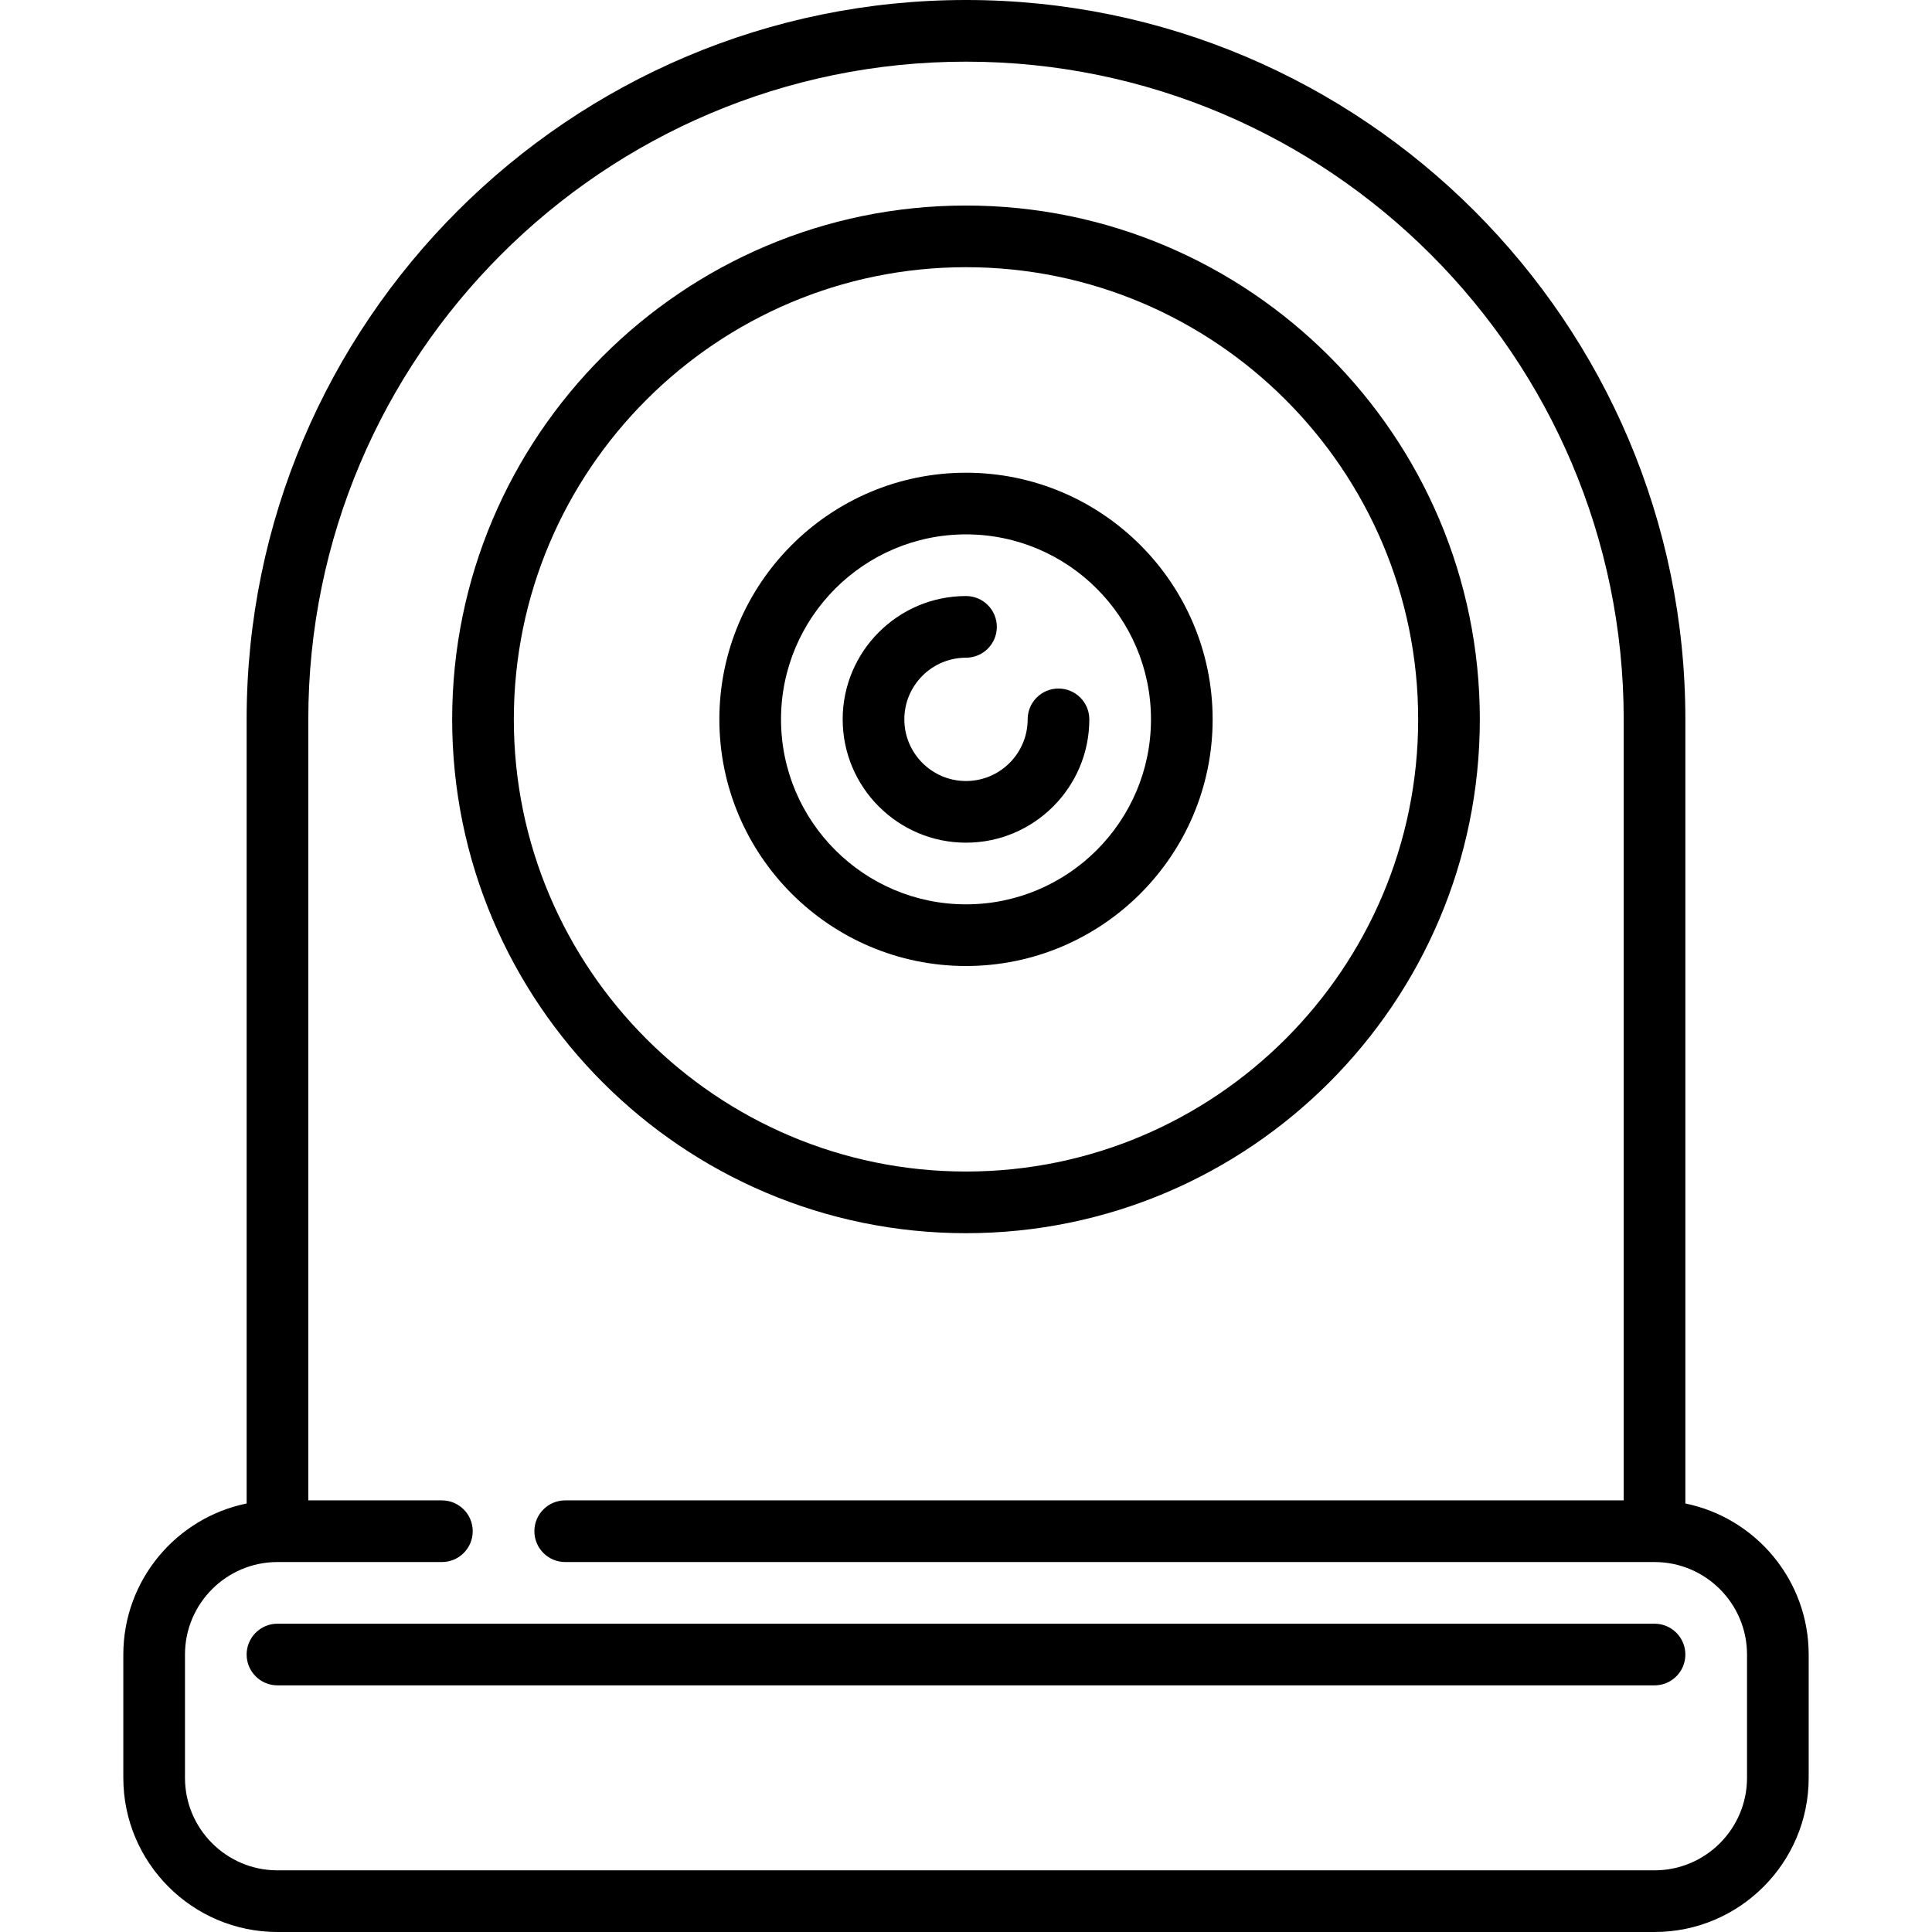 <?xml version="1.0" encoding="iso-8859-1"?>
<!-- Generator: Adobe Illustrator 19.0.0, SVG Export Plug-In . SVG Version: 6.00 Build 0)  -->
<svg version="1.1" id="Layer_1" xmlns="http://www.w3.org/2000/svg" xmlns:xlink="http://www.w3.org/1999/xlink" x="0px" y="0px"
	 viewBox="0 0 470 470" style="enable-background:new 0 0 470 470;" xml:space="preserve">
<g>
	<g>
		<g>
			<path d="M235,300c68.925,0,125-56.075,125-125S303.925,50,235,50s-125,56.075-125,125S166.075,300,235,300z M235,65
				c60.654,0,110,49.346,110,110s-49.346,110-110,110s-110-49.346-110-110S174.346,65,235,65z"/>
			<path d="M235,235c33.084,0,60-26.916,60-60s-26.916-60-60-60s-60,26.916-60,60S201.916,235,235,235z M235,130
				c24.813,0,45,20.187,45,45s-20.187,45-45,45s-45-20.187-45-45S210.187,130,235,130z"/>
			<path d="M235,205c16.542,0,30-13.458,30-30c0-4.142-3.357-7.5-7.5-7.5s-7.5,3.358-7.5,7.5c0,8.271-6.729,15-15,15
				s-15-6.729-15-15s6.729-15,15-15c4.143,0,7.5-3.358,7.5-7.5c0-4.142-3.357-7.5-7.5-7.5c-16.542,0-30,13.458-30,30
				S218.458,205,235,205z"/>
			<path d="M410,365.755V175C410,78.505,331.495,0,235,0S60,78.505,60,175v190.755c-17.096,3.484-30,18.635-30,36.745v30
				c0,20.678,16.822,37.5,37.5,37.5h335c20.678,0,37.5-16.822,37.5-37.5v-30C440,384.39,427.096,369.239,410,365.755z M425,432.5
				c0,12.407-10.094,22.5-22.5,22.5h-335C55.093,455,45,444.907,45,432.5v-30c0-12.407,10.093-22.5,22.5-22.5h40
				c4.142,0,7.5-3.358,7.5-7.5c0-4.142-3.358-7.5-7.5-7.5H75V175c0-88.224,71.776-160,160-160c88.225,0,160,71.776,160,160v190
				H137.5c-4.142,0-7.5,3.358-7.5,7.5c0,4.142,3.358,7.5,7.5,7.5h265c12.406,0,22.5,10.093,22.5,22.5V432.5z"/>
			<path d="M402.5,395h-335c-4.142,0-7.5,3.358-7.5,7.5c0,4.142,3.358,7.5,7.5,7.5h335c4.143,0,7.5-3.358,7.5-7.5
				C410,398.358,406.643,395,402.5,395z"/>
		</g>
	</g>
</g>
<g>
</g>
<g>
</g>
<g>
</g>
<g>
</g>
<g>
</g>
<g>
</g>
<g>
</g>
<g>
</g>
<g>
</g>
<g>
</g>
<g>
</g>
<g>
</g>
<g>
</g>
<g>
</g>
<g>
</g>
</svg>
